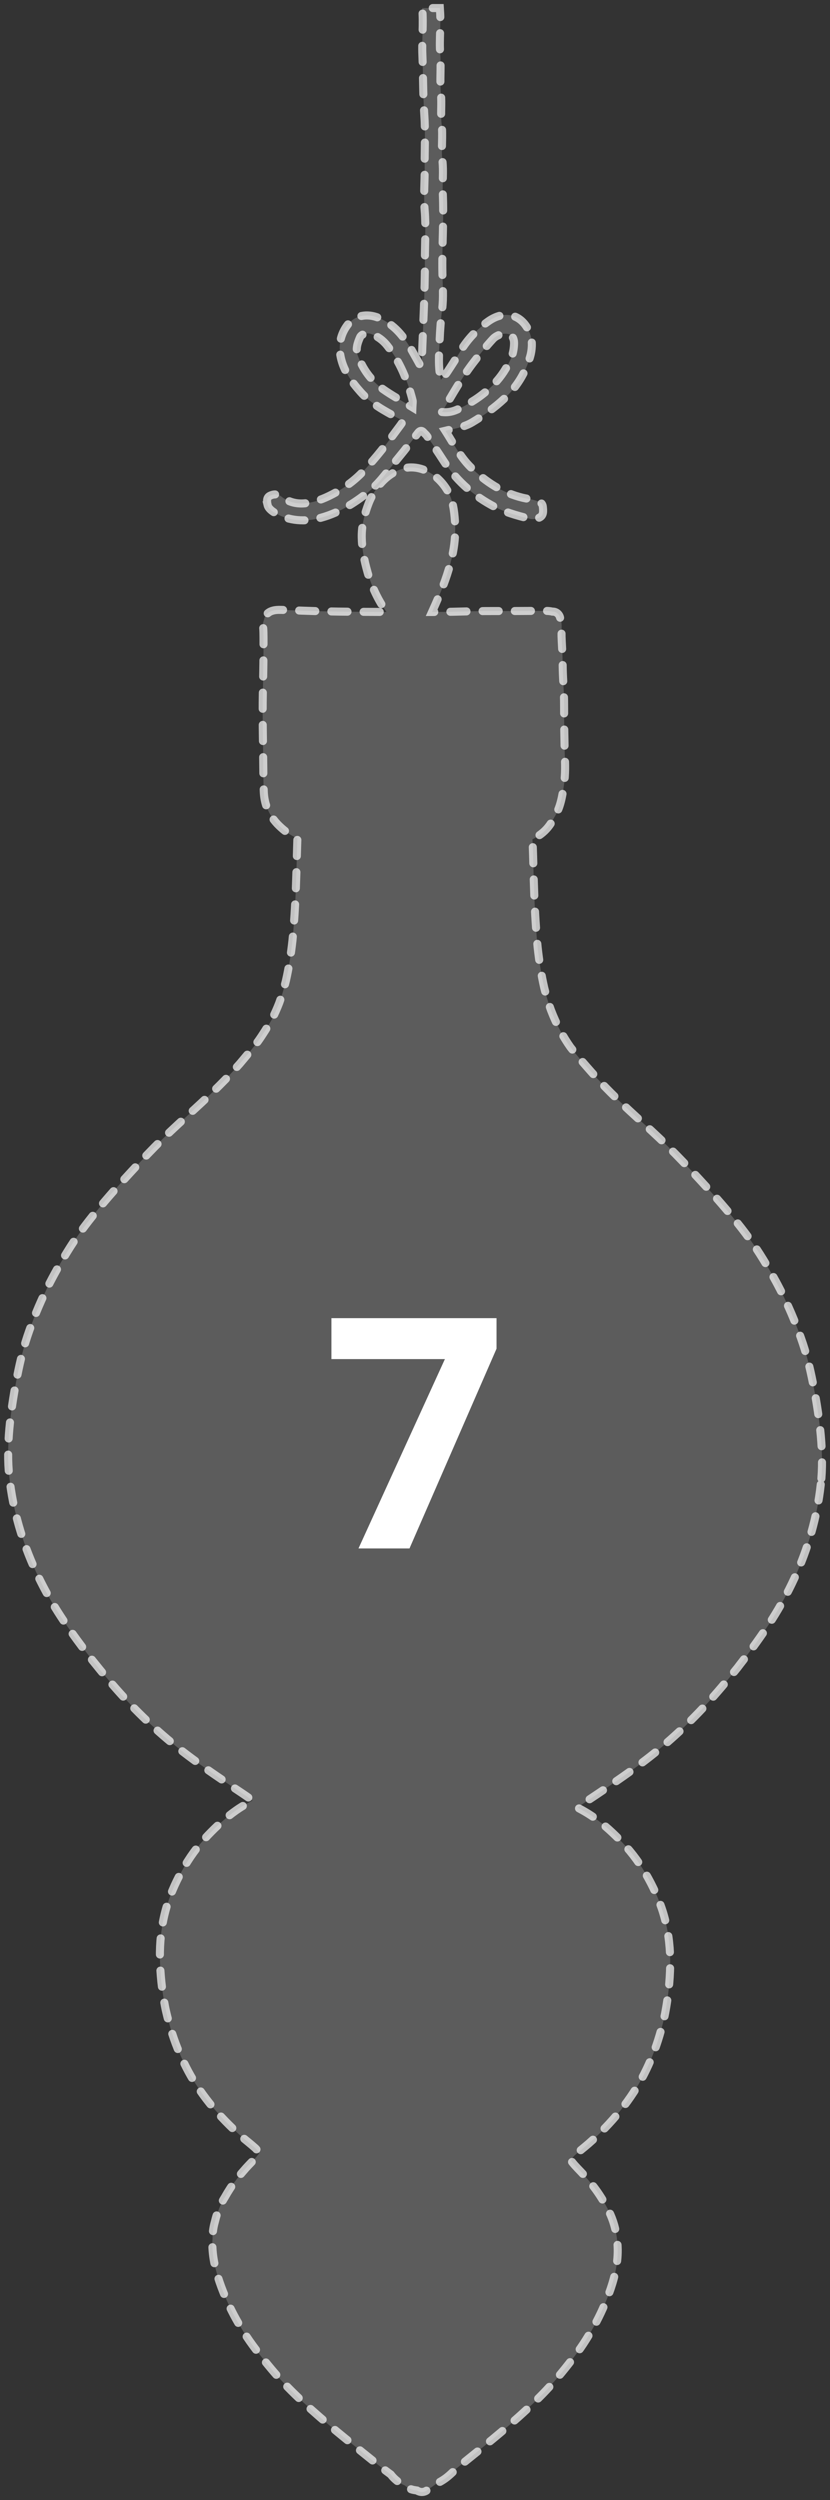<svg width="103" height="310" viewBox="0 0 103 310" fill="none" xmlns="http://www.w3.org/2000/svg">
<rect x="0" y="0" width="103" height="310" fill="#333333" stroke="none"/>
<g clip-path="url(#clip0_154_2362)">
<path d="M101.853 184.067C101.412 188.113 100.271 192.045 98.565 195.736C97.772 197.454 96.86 199.134 95.848 200.732C94.846 202.312 93.761 203.838 92.636 205.331C92.347 205.715 92.056 206.098 91.76 206.475C91.639 206.627 91.523 206.802 91.388 206.952C91.3 207.071 91.198 207.182 91.109 207.296C90.947 207.498 90.784 207.702 90.618 207.904C89.955 208.72 89.275 209.52 88.579 210.308C86.167 213.037 83.524 215.569 80.658 217.817C79.234 218.932 77.758 219.984 76.268 221.006C75.484 221.543 74.698 222.077 73.909 222.606C73.277 223.028 72.639 223.444 72.021 223.888C71.91 223.971 71.796 224.056 71.687 224.144C71.877 224.246 72.069 224.348 72.256 224.452C72.753 224.73 73.239 225.029 73.706 225.357C74.992 226.261 76.155 227.343 77.242 228.48C78.5 229.795 79.566 231.287 80.442 232.88C81.323 234.482 82.048 236.155 82.508 237.928C82.996 239.812 83.197 241.749 83.166 243.695C83.133 245.669 82.917 247.646 82.55 249.588C82.373 250.525 82.121 251.448 81.852 252.362C81.6 253.214 81.311 254.059 80.977 254.882C80.338 256.451 79.585 257.968 78.661 259.389C77.612 261.003 76.401 262.503 75.06 263.882C74.421 264.542 73.753 265.178 73.061 265.783C72.486 266.284 71.877 266.746 71.311 267.257C71.237 267.333 71.166 267.409 71.095 267.487C71.048 267.551 71.003 267.615 70.958 267.681C70.929 267.734 70.901 267.788 70.875 267.843C70.87 267.855 70.865 267.867 70.861 267.881C70.861 267.886 70.863 267.888 70.865 267.893C70.891 267.935 70.92 267.98 70.948 268.023C71.41 268.628 71.979 269.15 72.488 269.718C73.192 270.506 73.857 271.332 74.435 272.217C75.094 273.228 75.702 274.31 76.088 275.461C76.46 276.572 76.638 277.744 76.657 278.916C76.685 280.81 76.207 282.678 75.551 284.446C74.956 286.048 74.227 287.596 73.36 289.067C72.945 289.767 72.519 290.465 72.052 291.132C71.564 291.829 71.05 292.506 70.524 293.173C69.518 294.457 68.461 295.7 67.322 296.865C64.74 299.502 61.888 301.852 59.019 304.168C58.238 304.799 57.456 305.431 56.667 306.057C56.22 306.506 55.772 306.95 55.258 307.322C54.907 307.574 54.54 307.79 54.156 307.965C53.751 308.257 53.344 308.549 52.929 308.827C52.754 308.943 52.555 308.998 52.356 308.998C52.141 308.998 51.93 308.929 51.747 308.812C51.662 308.798 51.575 308.791 51.492 308.77C51.269 308.741 51.049 308.682 50.838 308.589C50.62 308.494 50.428 308.343 50.243 308.195C49.554 307.904 48.945 307.422 48.493 306.826C46.953 305.696 45.473 304.481 43.99 303.283C41.121 300.966 38.269 298.617 35.688 295.98C34.546 294.815 33.492 293.569 32.485 292.287C31.962 291.621 31.445 290.942 30.957 290.246C30.491 289.58 30.064 288.882 29.65 288.182C28.783 286.708 28.053 285.163 27.459 283.561C26.802 281.793 26.324 279.925 26.352 278.031C26.352 277.884 26.366 277.739 26.374 277.592C26.374 276.937 26.452 276.287 26.62 275.653C26.632 275.608 26.646 275.563 26.658 275.518C26.731 275.2 26.817 274.884 26.921 274.576C26.952 274.486 26.992 274.398 27.025 274.308C27.245 273.667 27.525 273.036 27.885 272.473C28.103 272.084 28.333 271.702 28.574 271.332C29.152 270.444 29.818 269.62 30.521 268.832C31.028 268.265 31.599 267.746 32.061 267.138C32.089 267.095 32.118 267.053 32.144 267.007C32.144 267.003 32.146 267 32.149 266.996L32.134 266.96C32.108 266.905 32.08 266.851 32.051 266.799C32.009 266.732 31.964 266.668 31.914 266.604C31.845 266.526 31.774 266.447 31.701 266.374C31.135 265.861 30.526 265.401 29.95 264.898C29.259 264.292 28.591 263.659 27.951 262.997C26.61 261.618 25.4 260.118 24.351 258.504C23.425 257.082 22.674 255.564 22.034 253.997C21.7 253.174 21.411 252.329 21.16 251.477C20.89 250.563 20.639 249.64 20.461 248.702C20.094 246.763 19.879 244.784 19.845 242.81C19.815 240.864 20.014 238.929 20.504 237.045C20.963 235.272 21.688 233.597 22.57 231.997C23.448 230.405 24.512 228.912 25.77 227.597C26.855 226.46 28.017 225.378 29.306 224.474C29.773 224.146 30.258 223.847 30.756 223.57C30.945 223.463 31.135 223.363 31.324 223.261C31.215 223.173 31.104 223.088 30.99 223.005C30.372 222.561 29.735 222.146 29.102 221.723C28.314 221.194 27.527 220.66 26.743 220.124C25.253 219.101 23.777 218.049 22.354 216.934C19.488 214.686 16.842 212.154 14.433 209.425C13.736 208.637 13.057 207.835 12.393 207.021C12.228 206.821 12.066 206.617 11.903 206.413C11.813 206.299 11.711 206.188 11.624 206.069C11.489 205.92 11.373 205.744 11.252 205.592C10.956 205.212 10.664 204.83 10.375 204.448C9.248 202.955 8.165 201.429 7.163 199.849C6.149 198.249 5.24 196.571 4.446 194.853C2.741 191.163 1.599 187.228 1.159 183.184C0.938 181.181 0.983 179.144 1.163 177.139C1.343 175.157 1.649 173.19 2.018 171.237C2.371 169.378 2.784 167.525 3.383 165.728C4.06 163.699 4.877 161.72 5.813 159.795C6.038 159.332 6.27 158.877 6.512 158.423C6.547 158.357 6.581 158.293 6.616 158.231L6.694 158.086C6.716 158.039 6.742 157.991 6.77 157.946C6.983 157.552 7.201 157.161 7.424 156.772C7.978 155.808 8.551 154.859 9.167 153.931C10.337 152.172 11.662 150.53 13.028 148.923C14.395 147.317 15.828 145.767 17.264 144.227C18.543 142.855 19.85 141.519 21.212 140.232C22.437 139.069 23.699 137.949 24.933 136.798C25.964 135.839 26.982 134.864 27.965 133.853C27.956 133.863 27.949 133.872 27.939 133.879C27.949 133.87 27.958 133.86 27.968 133.851C27.994 133.825 28.02 133.798 28.046 133.77C28.022 133.794 27.999 133.817 27.975 133.841C28.586 133.203 29.176 132.545 29.761 131.886C30.528 130.972 31.305 130.065 32.023 129.111C32.639 128.245 33.193 127.338 33.733 126.422C34.07 125.741 34.385 125.051 34.657 124.341C34.984 123.446 35.254 122.535 35.479 121.609C35.858 119.958 36.109 118.28 36.296 116.595C36.573 113.766 36.701 110.93 36.784 108.091C36.822 106.812 36.85 105.533 36.895 104.256C36.9 104.156 36.905 104.057 36.907 103.955C36.055 103.594 35.313 103.043 34.645 102.4C33.987 101.764 33.468 101.014 33.134 100.16C32.885 99.526 32.764 98.845 32.734 98.166C32.684 97.141 32.684 96.106 32.672 95.079C32.663 93.712 32.634 92.345 32.618 90.98C32.594 89.271 32.584 87.565 32.618 85.856C32.651 84.221 32.691 82.591 32.696 80.955C32.7 80.113 32.71 79.27 32.691 78.43C32.684 78.198 32.677 77.97 32.653 77.74C32.646 77.664 32.646 77.592 32.66 77.521C32.632 77.379 32.636 77.229 32.686 77.082C32.698 77.044 32.712 77.006 32.729 76.968C32.734 76.954 32.738 76.937 32.741 76.921C32.769 76.79 32.802 76.667 32.855 76.543C32.982 76.233 33.26 75.964 33.563 75.824C33.994 75.627 34.446 75.613 34.915 75.623C35.245 75.632 35.576 75.649 35.905 75.661C37.966 75.739 40.029 75.81 42.09 75.836C44.047 75.862 46.006 75.874 47.962 75.881C46.922 74.417 46.141 72.767 45.636 71.045C45.639 71.056 45.643 71.068 45.646 71.08C45.631 71.033 45.62 70.985 45.605 70.94C45.603 70.931 45.601 70.921 45.598 70.912C45.598 70.916 45.601 70.921 45.603 70.926C45.598 70.909 45.593 70.895 45.591 70.878C45.193 69.485 44.907 68.047 44.89 66.592C44.873 65.154 45.229 63.744 45.747 62.413C46.25 61.127 47.064 59.926 48.154 59.069C48.742 58.609 49.386 58.283 50.103 58.082C50.876 57.863 51.745 57.949 52.491 58.212C53.785 58.67 54.836 59.66 55.53 60.83C56.196 61.95 56.373 63.329 56.456 64.603C56.544 65.902 56.461 67.198 56.215 68.474C55.848 70.363 55.199 72.21 54.45 73.983C54.18 74.621 53.898 75.252 53.612 75.884C54.455 75.881 55.3 75.874 56.144 75.855C57.961 75.81 59.777 75.755 61.594 75.767C62.876 75.777 64.155 75.758 65.436 75.755C66.152 75.755 66.865 75.744 67.58 75.748C67.902 75.748 68.227 75.758 68.539 75.838C68.57 75.838 68.601 75.834 68.632 75.838C69.082 75.858 69.428 76.192 69.51 76.61V76.615C69.591 76.783 69.641 76.971 69.669 77.165C69.707 77.433 69.698 77.709 69.693 77.977C69.686 78.269 69.683 78.558 69.688 78.85V78.867C69.688 78.9 69.688 78.936 69.688 78.969V78.917C69.712 79.74 69.776 80.564 69.802 81.387C69.818 81.921 69.826 82.455 69.835 82.987C69.866 84.29 69.98 85.585 69.998 86.886C70.01 87.683 70.003 88.483 70.008 89.278C70.015 90.116 70.034 90.951 70.048 91.789C70.053 92.152 70.058 92.518 70.067 92.881V92.902C70.067 92.928 70.067 92.962 70.067 92.99C70.081 93.612 70.119 94.239 70.129 94.86C70.138 95.506 70.112 96.156 70.05 96.797C69.977 97.483 69.868 98.169 69.728 98.843C69.579 99.562 69.373 100.262 69.032 100.914C68.94 101.092 68.84 101.27 68.731 101.444C68.532 101.85 68.288 102.236 67.999 102.588C67.488 103.212 66.812 103.715 66.076 104.066C66.092 104.422 66.109 104.781 66.123 105.137C66.171 106.413 66.197 107.695 66.234 108.974C66.32 111.815 66.445 114.651 66.722 117.477C66.91 119.163 67.161 120.84 67.54 122.492C67.765 123.415 68.035 124.329 68.362 125.224C68.715 126.147 69.124 127.046 69.589 127.92C69.949 128.577 70.344 129.213 70.775 129.826C71.431 130.682 72.142 131.501 72.853 132.313C73.568 133.129 74.293 133.941 75.046 134.726C75.022 134.703 75.001 134.679 74.975 134.655C75.001 134.681 75.027 134.707 75.053 134.736C75.053 134.736 75.053 134.736 75.056 134.738C76.036 135.749 77.055 136.722 78.088 137.683C79.324 138.832 80.584 139.955 81.809 141.118C83.171 142.406 84.478 143.742 85.757 145.112C87.195 146.652 88.628 148.202 89.993 149.808C91.357 151.415 92.684 153.06 93.854 154.816C94.47 155.744 95.043 156.691 95.597 157.657C95.82 158.046 96.038 158.438 96.251 158.832C96.279 158.877 96.305 158.922 96.327 158.972C96.353 159.019 96.379 159.067 96.405 159.116C96.441 159.178 96.474 159.245 96.509 159.309C96.751 159.764 96.983 160.22 97.208 160.68C98.144 162.607 98.958 164.584 99.638 166.614C100.238 168.41 100.652 170.264 101.003 172.122C101.375 174.075 101.68 176.043 101.858 178.024C102.038 180.03 102.083 182.066 101.862 184.069L101.853 184.067ZM33.224 62.662C33.132 62.287 33.018 61.722 33.487 61.478C33.944 61.243 34.479 61.226 34.925 61.578C35.761 62.242 36.746 62.496 37.763 62.415C38.999 62.316 40.162 61.858 41.266 61.281C42.734 60.514 44.059 59.546 45.184 58.326C45.923 57.524 46.643 56.698 47.323 55.846C48.121 54.847 48.877 53.812 49.639 52.785C50.089 52.179 50.063 52.206 49.41 51.857C47.728 50.957 46.025 50.046 44.748 48.605C43.649 47.367 42.656 46.021 42.289 44.319C41.962 42.807 42.249 41.424 43.166 40.237C44.035 39.112 45.537 38.82 46.991 39.414C48.907 40.197 50.101 41.704 51.094 43.425C51.456 44.053 51.802 44.689 52.155 45.323C52.212 45.306 52.271 45.29 52.328 45.273C52.34 44.965 52.349 44.656 52.361 44.345C52.498 40.304 52.737 36.262 52.728 32.223C52.723 30.179 52.87 28.119 52.7 26.093C52.55 24.31 52.714 22.554 52.7 20.788C52.683 18.586 52.804 16.374 52.652 14.181C52.482 11.713 52.517 9.247 52.415 6.786C52.335 4.852 52.574 2.92 52.389 1H54.585C54.59 1.076 54.59 1.152 54.597 1.23C54.749 3.05 54.486 4.857 54.628 6.653C54.758 8.31 54.559 9.966 54.715 11.597C54.836 12.862 54.661 14.115 54.803 15.354C54.978 16.891 54.734 18.432 54.903 19.939C55.054 21.287 54.886 22.609 54.948 23.938C55.104 27.253 54.834 30.566 54.9 33.874C54.931 35.367 55.056 36.874 54.869 38.341C54.704 39.63 54.611 40.914 54.557 42.207C54.49 43.811 54.343 45.42 54.708 47.101C55.004 46.74 55.296 46.441 55.523 46.097C56.077 45.257 56.625 44.409 57.136 43.543C58.013 42.06 59.206 40.826 60.569 39.86C62.94 38.177 65.107 39.276 65.837 41.576C66.095 42.387 66.026 43.415 65.782 44.248C65.197 46.249 64.126 47.986 62.572 49.438C61.362 50.57 60.029 51.515 58.621 52.355C57.762 52.87 56.769 53.105 55.779 53.295C55.639 53.321 55.502 53.359 55.263 53.416C56.3 55.025 57.117 56.67 58.441 57.963C60.27 59.75 62.352 61.115 64.868 61.722C65.353 61.841 65.86 61.886 66.339 62.026C66.775 62.154 67.305 62.261 67.364 62.833C67.416 63.334 67.492 63.929 66.912 64.191C66.578 64.34 66.137 64.416 65.789 64.333C64.105 63.929 62.445 63.455 60.912 62.598C58.477 61.241 56.501 59.411 54.99 57.064C54.339 56.05 53.661 55.056 52.986 54.059C52.877 53.898 52.714 53.772 52.584 53.622C52.34 53.335 52.108 53.388 51.899 53.651C51.105 54.657 50.34 55.687 49.518 56.67C48.318 58.105 47.297 59.705 45.828 60.904C43.919 62.463 41.827 63.737 39.413 64.307C37.511 64.755 35.5 64.501 33.946 63.486C33.643 63.289 33.295 62.98 33.217 62.662H33.224ZM54.848 51.088C55.919 51.221 56.646 50.848 57.354 50.487C58.82 49.742 60.156 48.807 61.308 47.616C62.208 46.683 62.904 45.608 63.418 44.433C63.66 43.883 63.773 43.239 63.792 42.634C63.821 41.699 63.304 41.248 62.388 41.405C61.959 41.478 61.473 41.709 61.182 42.024C60.317 42.964 59.51 43.961 58.73 44.977C57.295 46.847 56.151 48.907 54.848 51.088ZM51.179 50.499C51.196 50.022 51.245 49.825 51.203 49.65C50.575 47.193 49.646 44.87 48.057 42.862C47.519 42.181 46.837 41.673 46.003 41.395C45.537 41.239 44.861 41.407 44.679 41.82C44.364 42.532 44.108 43.292 44.397 44.075C45.02 45.764 46.041 47.193 47.503 48.237C48.595 49.016 49.786 49.652 51.179 50.499Z" fill="white" fill-opacity="0.2" stroke="white" stroke-opacity="0.7" stroke-linecap="round" stroke-dasharray="2 2"/>
<path d="M44.488 192L55.211 168.523H41.129V163.445H61.617V167.234L50.816 192H44.488Z" fill="white"/>
</g>
<defs>
<clipPath id="clip0_154_2362">
<rect width="103" height="310" fill="white"/>
</clipPath>
</defs>
</svg>
